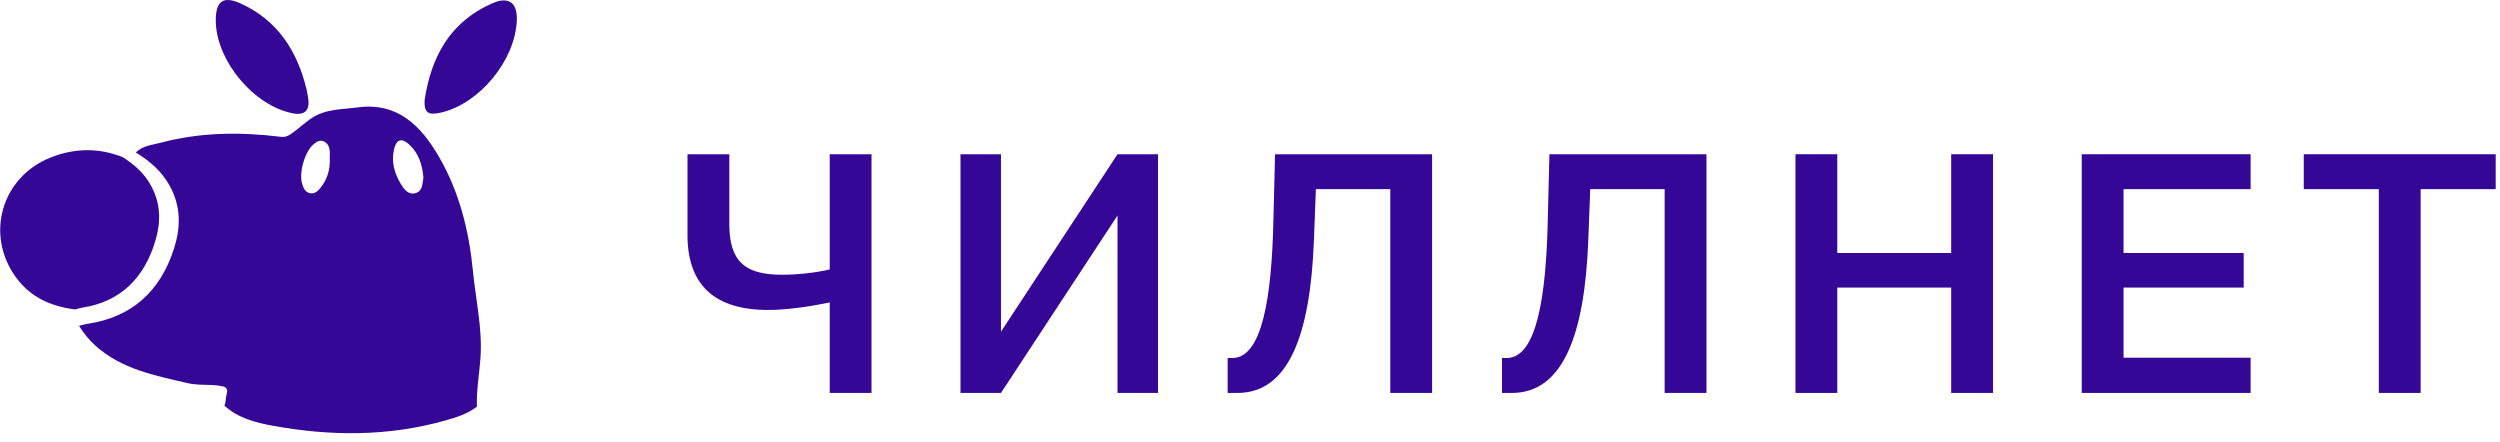 <?xml version="1.0" encoding="UTF-8"?> <svg xmlns="http://www.w3.org/2000/svg" width="243" height="43" viewBox="0 0 243 43" fill="none"><path fill-rule="evenodd" clip-rule="evenodd" d="M34.747 10.44C38.649 9.915 40.911 12.224 42.656 15.221C44.647 18.644 45.588 22.423 45.969 26.339C46.243 29.16 46.907 31.946 46.702 34.813C46.59 36.384 46.296 37.943 46.357 39.526C45.431 40.239 44.329 40.578 43.236 40.884C37.716 42.435 32.129 42.404 26.538 41.386C24.855 41.079 23.153 40.646 21.811 39.43H21.812C21.98 39.086 21.916 38.688 22.02 38.348C22.227 37.675 21.868 37.577 21.361 37.498C20.323 37.339 19.267 37.482 18.23 37.239C15.052 36.496 11.826 35.892 9.273 33.596C8.644 33.03 8.127 32.388 7.684 31.676C7.948 31.609 8.211 31.517 8.481 31.478C12.885 30.831 15.63 28.239 16.936 24.089C17.57 22.075 17.593 20.068 16.508 18.08C15.708 16.615 14.548 15.653 13.198 14.818C13.886 14.149 14.828 14.084 15.675 13.86C19.504 12.845 23.397 12.817 27.301 13.299C27.722 13.351 28.007 13.215 28.318 13C28.978 12.542 29.555 11.983 30.223 11.525C31.61 10.573 33.207 10.647 34.747 10.44ZM39.749 14.024C39.026 13.376 38.538 13.544 38.307 14.485C38.007 15.713 38.339 16.85 38.969 17.898C39.291 18.436 39.736 18.997 40.446 18.753C41.095 18.529 41.051 17.818 41.157 17.273C41.051 16.012 40.692 14.87 39.749 14.024ZM31.476 13.745C31.067 13.564 30.758 13.794 30.473 14.031C29.621 14.741 29.033 16.82 29.37 17.874C29.497 18.267 29.654 18.657 30.09 18.77C30.582 18.895 30.916 18.56 31.181 18.222C31.811 17.42 32.12 16.499 32.053 15.202C32.053 15.184 32.081 14.905 32.046 14.635C31.997 14.258 31.855 13.913 31.476 13.745Z" fill="#340796"></path><path d="M70.889 21.776C70.889 25.456 72.456 26.704 76.008 26.704C77.384 26.704 79.144 26.544 80.648 26.192V14.992H84.712V38.193H80.648V29.393C78.824 29.777 76.584 30.128 74.664 30.128C69.448 30.128 66.824 27.696 66.824 22.832V14.992H70.889V21.776Z" fill="#340796"></path><path d="M97.295 32.24L108.623 14.992H112.56V38.193H108.623V20.944L97.295 38.193H93.359V14.992H97.295V32.24Z" fill="#340796"></path><path d="M139.2 38.193H135.136V18.384H127.904L127.712 23.376C127.36 32.56 125.248 38.192 120.288 38.193H119.328V34.8H119.776C122.688 34.8 123.616 28.88 123.776 21.36L123.936 14.992H139.2V38.193Z" fill="#340796"></path><path d="M165.868 38.193H161.804V18.384H154.572L154.38 23.376C154.028 32.56 151.916 38.192 146.956 38.193H145.996V34.8H146.444C149.356 34.8 150.284 28.88 150.444 21.36L150.604 14.992H165.868V38.193Z" fill="#340796"></path><path d="M178.584 24.592H189.655V14.992H193.72V38.193H189.655V27.952H178.584V38.193H174.519V14.992H178.584V24.592Z" fill="#340796"></path><path d="M218.76 18.384H206.408V24.592H218.088V27.952H206.408V34.769H218.76V38.193H202.344V14.992H218.76V18.384Z" fill="#340796"></path><path d="M242.582 18.384H235.286V38.193H231.222V18.384H223.926V14.992H242.582V18.384Z" fill="#340796"></path><path d="M4.935 15.305C7.266 14.387 9.61 14.347 11.95 15.285V15.287C13.086 16.02 14.062 16.864 14.735 18.149C15.649 19.894 15.63 21.655 15.097 23.423C13.997 27.064 11.684 29.341 7.979 29.906C7.752 29.941 7.533 30.021 7.309 30.08C5.016 29.785 2.996 28.947 1.546 26.951C-1.472 22.798 0.154 17.189 4.935 15.305Z" fill="#340796"></path><path d="M20.973 1.923C20.986 0.109 21.704 -0.421 23.372 0.33C26.98 1.958 28.889 4.948 29.797 8.683C29.862 8.954 29.9 9.23 29.946 9.505C30.155 10.748 29.622 11.258 28.384 11C24.676 10.227 21.171 6.051 20.98 2.284L20.973 1.923Z" fill="#340796"></path><path d="M47.892 0.305C49.468 -0.377 50.314 0.282 50.234 2.016C50.053 5.874 46.647 10.032 42.93 10.927C41.617 11.243 41.226 10.968 41.269 9.759H41.267C41.904 5.508 43.76 2.093 47.892 0.305Z" fill="#340796"></path></svg> 